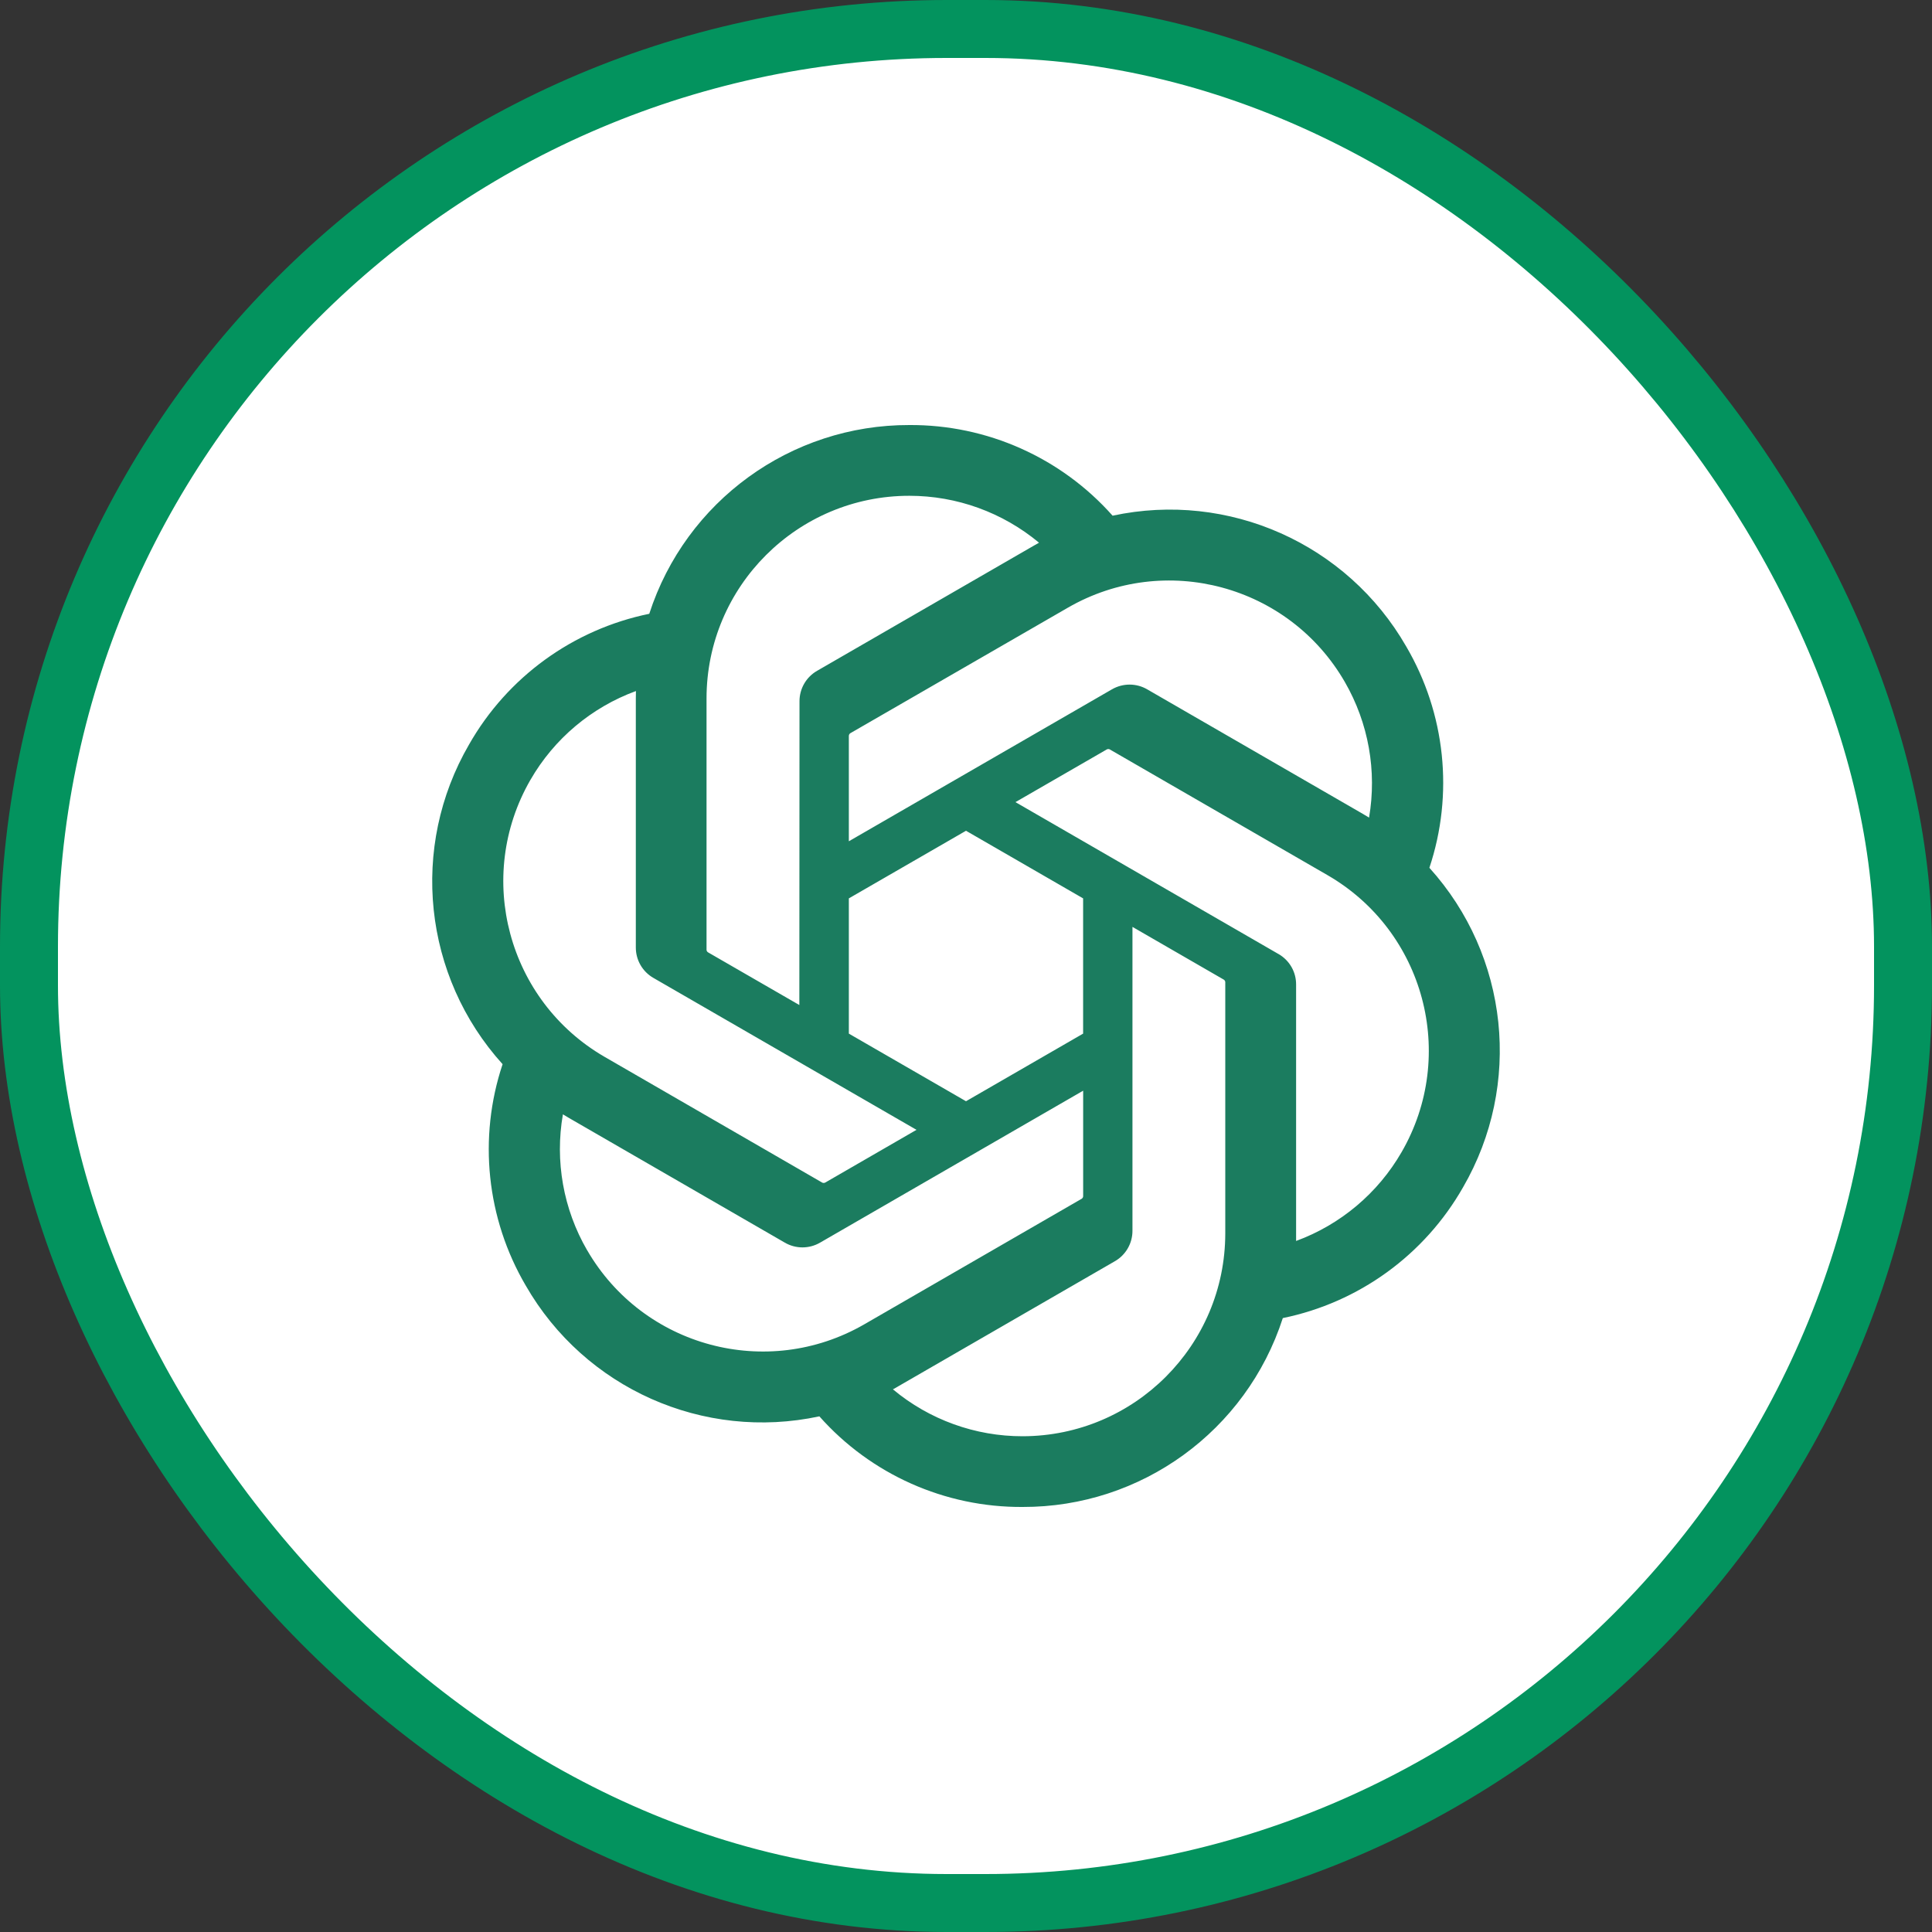 <svg width="50" height="50" viewBox="0 0 50 50" fill="none" xmlns="http://www.w3.org/2000/svg">
<rect x="0" y="0" width="50" height="50" fill="#333333" stroke="none"/>
<rect x="0.75" y="0.75" width="48.5" height="48.5" rx="23.75" fill="white"/>
<rect x="0.75" y="0.75" width="48.5" height="48.5" rx="23.75" stroke="#03935E" stroke-width="1.5"/>
<g clip-path="url(#clip0_4047_204)">
<path d="M36.992 22.46C37.628 20.554 37.409 18.465 36.393 16.731C34.865 14.071 31.794 12.702 28.794 13.346C27.46 11.843 25.543 10.988 23.533 11C20.467 10.993 17.747 12.967 16.803 15.885C14.834 16.288 13.133 17.521 12.139 19.268C10.599 21.921 10.95 25.266 13.007 27.541C12.371 29.447 12.59 31.536 13.606 33.27C15.134 35.93 18.205 37.299 21.205 36.655C22.538 38.158 24.456 39.013 26.466 39C29.534 39.008 32.255 37.032 33.199 34.112C35.168 33.709 36.868 32.476 37.863 30.728C39.401 28.075 39.049 24.734 36.993 22.459L36.992 22.46ZM26.468 37.17C25.24 37.172 24.051 36.742 23.109 35.956C23.151 35.933 23.226 35.892 23.274 35.862L28.85 32.642C29.135 32.48 29.31 32.177 29.308 31.848V23.988L31.665 25.349C31.69 25.361 31.706 25.386 31.71 25.413V31.923C31.706 34.817 29.362 37.164 26.468 37.17ZM15.194 32.355C14.579 31.293 14.357 30.048 14.568 28.839C14.61 28.864 14.682 28.908 14.734 28.938L20.309 32.158C20.592 32.324 20.942 32.324 21.226 32.158L28.032 28.227V30.949C28.034 30.977 28.021 31.004 27.999 31.021L22.363 34.276C19.853 35.721 16.647 34.862 15.195 32.355L15.194 32.355ZM13.727 20.184C14.339 19.12 15.306 18.307 16.458 17.884C16.458 17.932 16.455 18.017 16.455 18.076V24.517C16.453 24.845 16.628 25.148 16.913 25.31L23.719 29.24L21.363 30.601C21.339 30.616 21.31 30.619 21.283 30.608L15.646 27.351C13.141 25.9 12.282 22.695 13.726 20.185L13.727 20.184ZM33.087 24.69L26.28 20.759L28.637 19.399C28.66 19.384 28.69 19.381 28.716 19.392L34.353 22.647C36.863 24.096 37.723 27.307 36.273 29.817C35.66 30.879 34.694 31.693 33.543 32.116V25.483C33.546 25.155 33.372 24.853 33.088 24.69H33.087ZM35.432 21.16C35.391 21.135 35.319 21.091 35.267 21.061L29.691 17.841C29.409 17.676 29.059 17.676 28.775 17.841L21.968 21.772V19.05C21.967 19.022 21.98 18.995 22.002 18.978L27.638 15.726C30.148 14.278 33.358 15.14 34.805 17.651C35.417 18.712 35.638 19.953 35.431 21.16H35.432ZM20.687 26.01L18.33 24.65C18.305 24.637 18.288 24.613 18.285 24.585V18.076C18.286 15.178 20.638 12.829 23.536 12.831C24.762 12.831 25.948 13.261 26.89 14.045C26.848 14.068 26.774 14.109 26.725 14.139L21.149 17.359C20.864 17.521 20.689 17.824 20.691 18.152L20.687 26.009V26.01ZM21.968 23.25L25 21.5L28.031 23.25V26.75L25 28.5L21.968 26.75V23.25Z" fill="#1B7C5F"/>
</g>
<defs>
<clipPath id="clip0_4047_204">
<rect width="28" height="28" fill="white" transform="translate(11 11)"/>
</clipPath>
</defs>
</svg>
